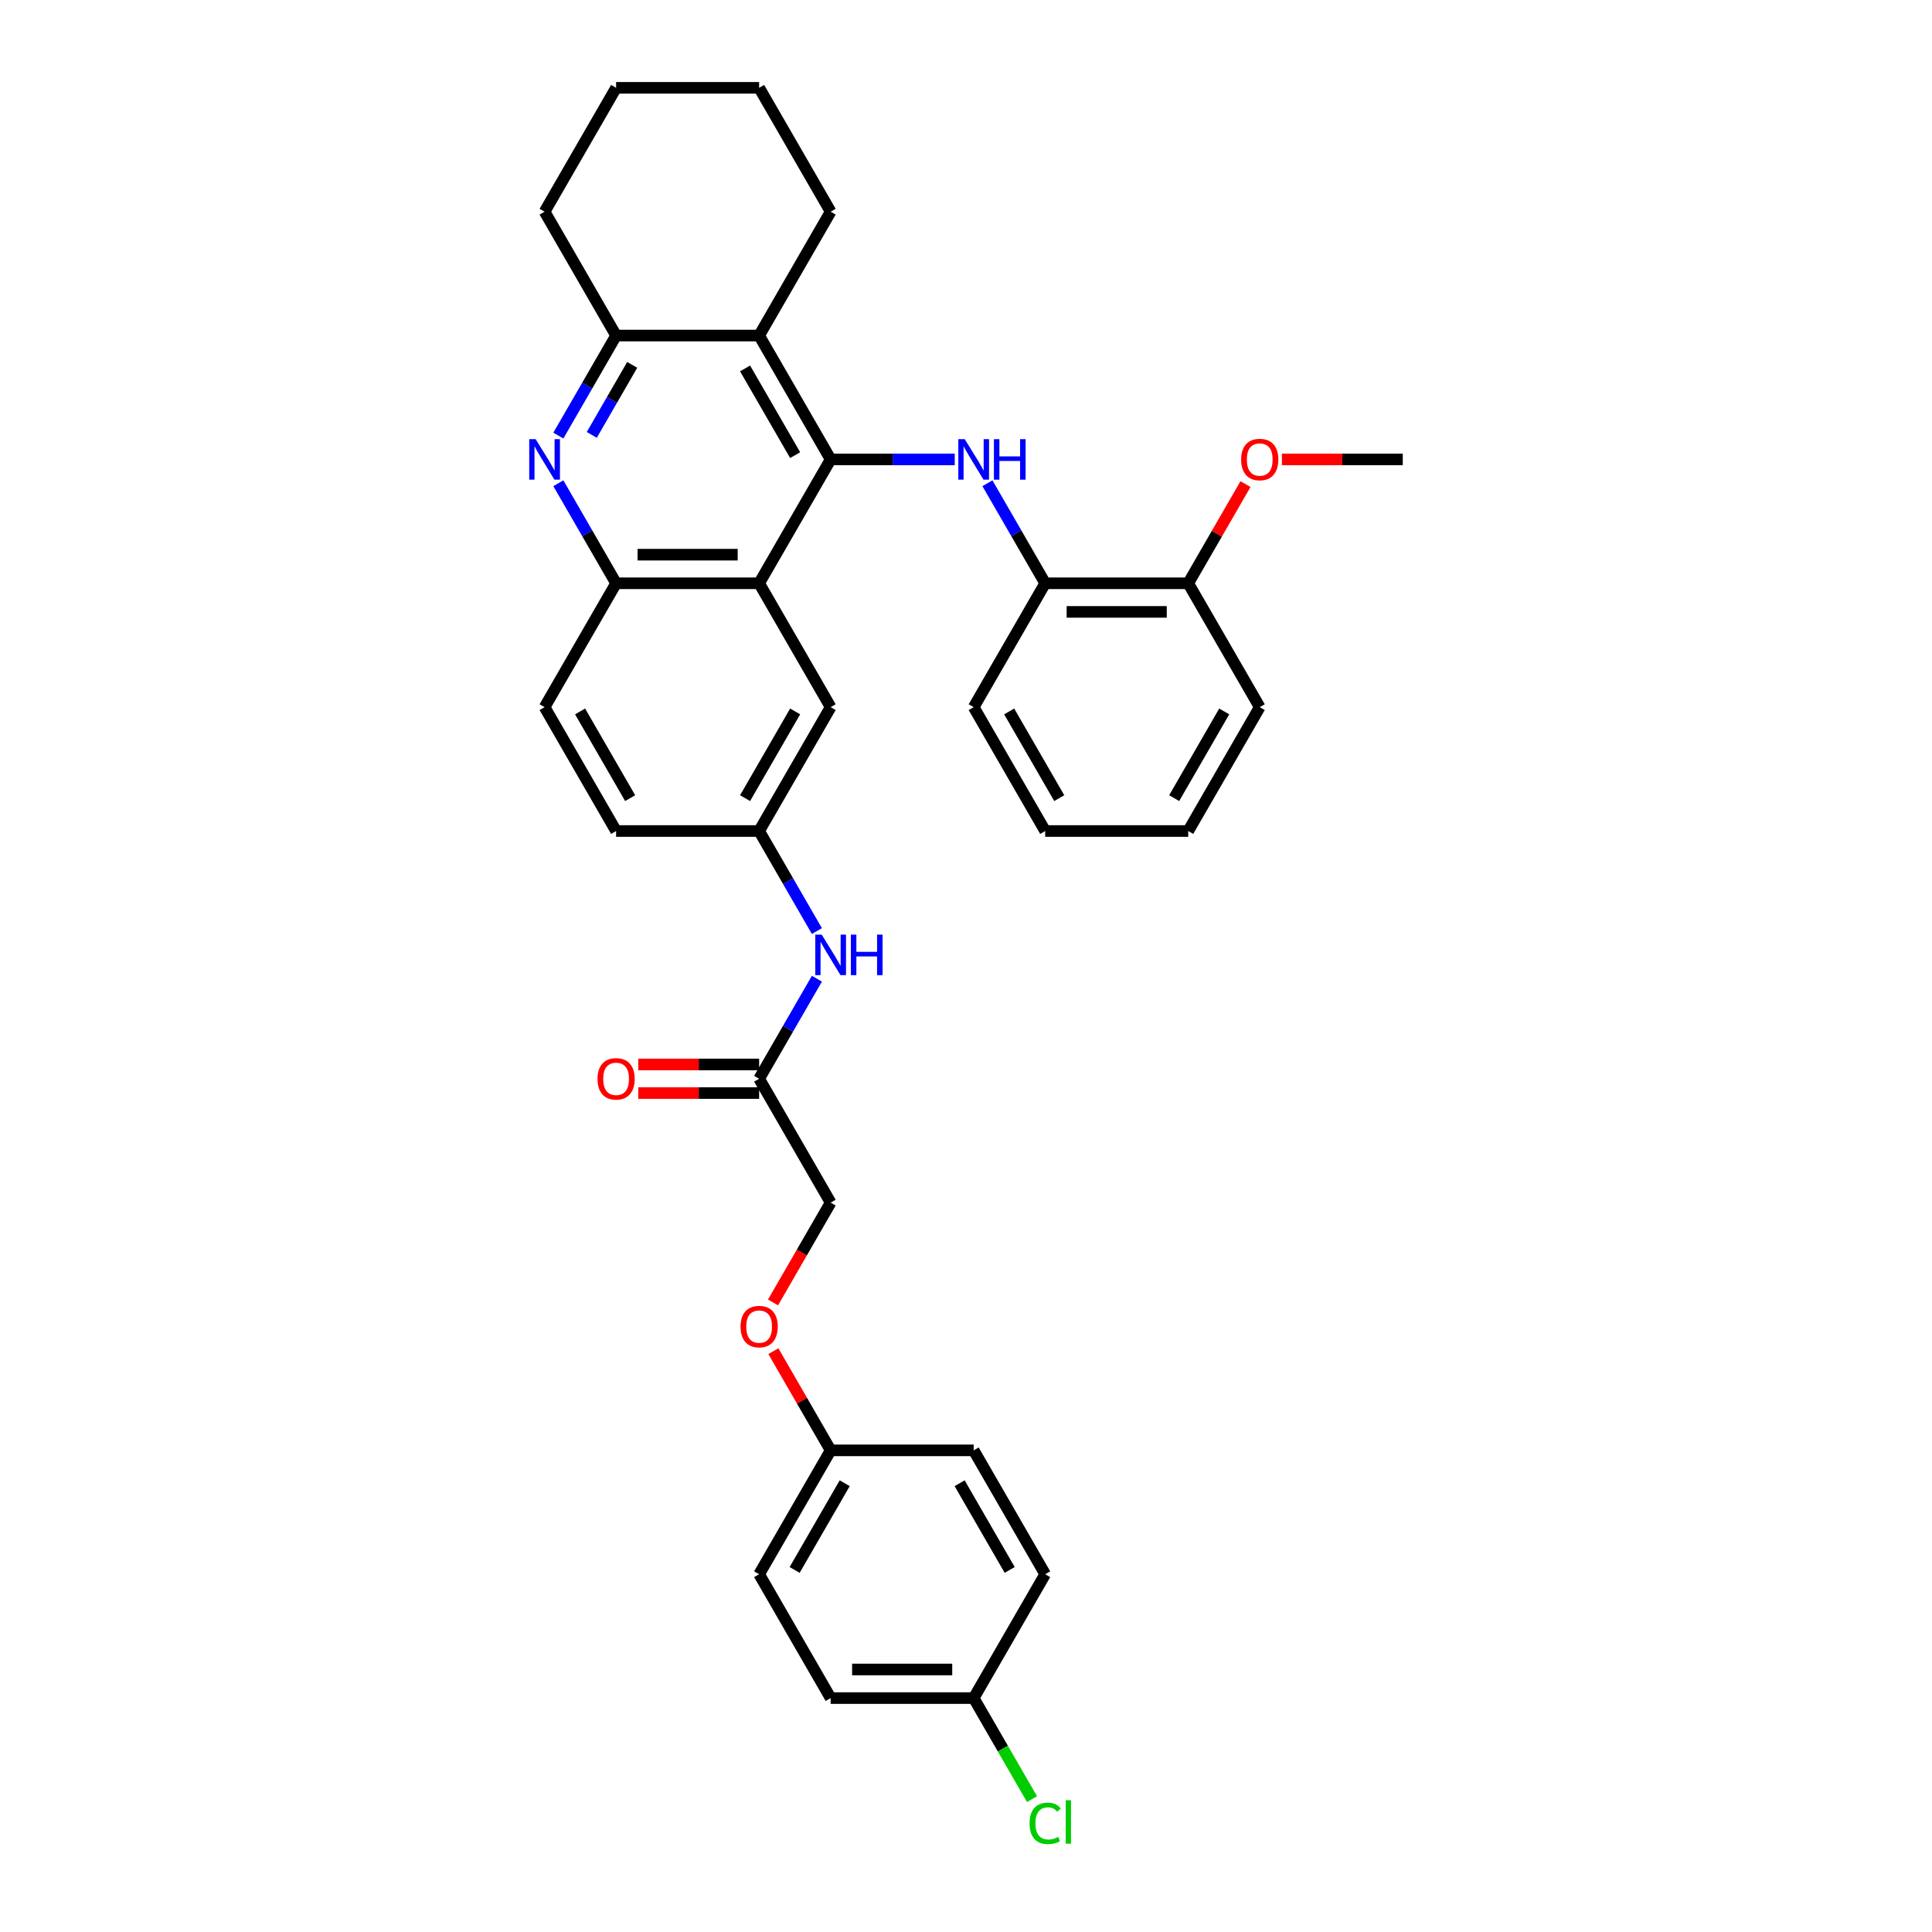<?xml version='1.0' encoding='iso-8859-1'?>
<svg version='1.1' baseProfile='full'
              xmlns='http://www.w3.org/2000/svg'
                      xmlns:rdkit='http://www.rdkit.org/xml'
                      xmlns:xlink='http://www.w3.org/1999/xlink'
                  xml:space='preserve'
width='1000px' height='1000px' viewBox='0 0 1000 1000'>
<!-- END OF HEADER -->
<rect style='opacity:1.0;fill:#FFFFFF;stroke:none' width='1000' height='1000' x='0' y='0'> </rect>
<path class='bond-0' d='M 429.944,237.794 L 392.928,301.908' style='fill:none;fill-rule:evenodd;stroke:#000000;stroke-width:6px;stroke-linecap:butt;stroke-linejoin:miter;stroke-opacity:1' />
<path class='bond-1' d='M 429.944,237.794 L 462.059,237.794' style='fill:none;fill-rule:evenodd;stroke:#000000;stroke-width:6px;stroke-linecap:butt;stroke-linejoin:miter;stroke-opacity:1' />
<path class='bond-1' d='M 462.059,237.794 L 494.174,237.794' style='fill:none;fill-rule:evenodd;stroke:#0000FF;stroke-width:6px;stroke-linecap:butt;stroke-linejoin:miter;stroke-opacity:1' />
<path class='bond-2' d='M 429.944,237.794 L 392.928,173.681' style='fill:none;fill-rule:evenodd;stroke:#000000;stroke-width:6px;stroke-linecap:butt;stroke-linejoin:miter;stroke-opacity:1' />
<path class='bond-2' d='M 411.569,235.581 L 385.658,190.701' style='fill:none;fill-rule:evenodd;stroke:#000000;stroke-width:6px;stroke-linecap:butt;stroke-linejoin:miter;stroke-opacity:1' />
<path class='bond-5' d='M 392.928,301.908 L 318.896,301.908' style='fill:none;fill-rule:evenodd;stroke:#000000;stroke-width:6px;stroke-linecap:butt;stroke-linejoin:miter;stroke-opacity:1' />
<path class='bond-5' d='M 381.823,287.101 L 330.001,287.101' style='fill:none;fill-rule:evenodd;stroke:#000000;stroke-width:6px;stroke-linecap:butt;stroke-linejoin:miter;stroke-opacity:1' />
<path class='bond-8' d='M 392.928,301.908 L 429.944,366.021' style='fill:none;fill-rule:evenodd;stroke:#000000;stroke-width:6px;stroke-linecap:butt;stroke-linejoin:miter;stroke-opacity:1' />
<path class='bond-6' d='M 511.096,250.128 L 526.044,276.018' style='fill:none;fill-rule:evenodd;stroke:#0000FF;stroke-width:6px;stroke-linecap:butt;stroke-linejoin:miter;stroke-opacity:1' />
<path class='bond-6' d='M 526.044,276.018 L 540.991,301.908' style='fill:none;fill-rule:evenodd;stroke:#000000;stroke-width:6px;stroke-linecap:butt;stroke-linejoin:miter;stroke-opacity:1' />
<path class='bond-4' d='M 392.928,173.681 L 318.896,173.681' style='fill:none;fill-rule:evenodd;stroke:#000000;stroke-width:6px;stroke-linecap:butt;stroke-linejoin:miter;stroke-opacity:1' />
<path class='bond-20' d='M 392.928,173.681 L 429.944,109.568' style='fill:none;fill-rule:evenodd;stroke:#000000;stroke-width:6px;stroke-linecap:butt;stroke-linejoin:miter;stroke-opacity:1' />
<path class='bond-3' d='M 289.001,225.461 L 303.949,199.571' style='fill:none;fill-rule:evenodd;stroke:#0000FF;stroke-width:6px;stroke-linecap:butt;stroke-linejoin:miter;stroke-opacity:1' />
<path class='bond-3' d='M 303.949,199.571 L 318.896,173.681' style='fill:none;fill-rule:evenodd;stroke:#000000;stroke-width:6px;stroke-linecap:butt;stroke-linejoin:miter;stroke-opacity:1' />
<path class='bond-3' d='M 306.308,225.097 L 316.771,206.974' style='fill:none;fill-rule:evenodd;stroke:#0000FF;stroke-width:6px;stroke-linecap:butt;stroke-linejoin:miter;stroke-opacity:1' />
<path class='bond-3' d='M 316.771,206.974 L 327.235,188.851' style='fill:none;fill-rule:evenodd;stroke:#000000;stroke-width:6px;stroke-linecap:butt;stroke-linejoin:miter;stroke-opacity:1' />
<path class='bond-34' d='M 289.001,250.128 L 303.949,276.018' style='fill:none;fill-rule:evenodd;stroke:#0000FF;stroke-width:6px;stroke-linecap:butt;stroke-linejoin:miter;stroke-opacity:1' />
<path class='bond-34' d='M 303.949,276.018 L 318.896,301.908' style='fill:none;fill-rule:evenodd;stroke:#000000;stroke-width:6px;stroke-linecap:butt;stroke-linejoin:miter;stroke-opacity:1' />
<path class='bond-26' d='M 318.896,173.681 L 281.88,109.568' style='fill:none;fill-rule:evenodd;stroke:#000000;stroke-width:6px;stroke-linecap:butt;stroke-linejoin:miter;stroke-opacity:1' />
<path class='bond-12' d='M 318.896,301.908 L 281.88,366.021' style='fill:none;fill-rule:evenodd;stroke:#000000;stroke-width:6px;stroke-linecap:butt;stroke-linejoin:miter;stroke-opacity:1' />
<path class='bond-11' d='M 540.991,301.908 L 615.023,301.908' style='fill:none;fill-rule:evenodd;stroke:#000000;stroke-width:6px;stroke-linecap:butt;stroke-linejoin:miter;stroke-opacity:1' />
<path class='bond-11' d='M 552.096,316.714 L 603.918,316.714' style='fill:none;fill-rule:evenodd;stroke:#000000;stroke-width:6px;stroke-linecap:butt;stroke-linejoin:miter;stroke-opacity:1' />
<path class='bond-27' d='M 540.991,301.908 L 503.976,366.021' style='fill:none;fill-rule:evenodd;stroke:#000000;stroke-width:6px;stroke-linecap:butt;stroke-linejoin:miter;stroke-opacity:1' />
<path class='bond-7' d='M 392.928,558.361 L 407.875,532.471' style='fill:none;fill-rule:evenodd;stroke:#000000;stroke-width:6px;stroke-linecap:butt;stroke-linejoin:miter;stroke-opacity:1' />
<path class='bond-7' d='M 407.875,532.471 L 422.823,506.581' style='fill:none;fill-rule:evenodd;stroke:#0000FF;stroke-width:6px;stroke-linecap:butt;stroke-linejoin:miter;stroke-opacity:1' />
<path class='bond-13' d='M 392.928,550.958 L 361.65,550.958' style='fill:none;fill-rule:evenodd;stroke:#000000;stroke-width:6px;stroke-linecap:butt;stroke-linejoin:miter;stroke-opacity:1' />
<path class='bond-13' d='M 361.65,550.958 L 330.371,550.958' style='fill:none;fill-rule:evenodd;stroke:#FF0000;stroke-width:6px;stroke-linecap:butt;stroke-linejoin:miter;stroke-opacity:1' />
<path class='bond-13' d='M 392.928,565.764 L 361.65,565.764' style='fill:none;fill-rule:evenodd;stroke:#000000;stroke-width:6px;stroke-linecap:butt;stroke-linejoin:miter;stroke-opacity:1' />
<path class='bond-13' d='M 361.65,565.764 L 330.371,565.764' style='fill:none;fill-rule:evenodd;stroke:#FF0000;stroke-width:6px;stroke-linecap:butt;stroke-linejoin:miter;stroke-opacity:1' />
<path class='bond-15' d='M 392.928,558.361 L 429.944,622.474' style='fill:none;fill-rule:evenodd;stroke:#000000;stroke-width:6px;stroke-linecap:butt;stroke-linejoin:miter;stroke-opacity:1' />
<path class='bond-10' d='M 429.944,366.021 L 392.928,430.134' style='fill:none;fill-rule:evenodd;stroke:#000000;stroke-width:6px;stroke-linecap:butt;stroke-linejoin:miter;stroke-opacity:1' />
<path class='bond-10' d='M 411.569,368.235 L 385.658,413.114' style='fill:none;fill-rule:evenodd;stroke:#000000;stroke-width:6px;stroke-linecap:butt;stroke-linejoin:miter;stroke-opacity:1' />
<path class='bond-9' d='M 422.823,481.914 L 407.875,456.024' style='fill:none;fill-rule:evenodd;stroke:#0000FF;stroke-width:6px;stroke-linecap:butt;stroke-linejoin:miter;stroke-opacity:1' />
<path class='bond-9' d='M 407.875,456.024 L 392.928,430.134' style='fill:none;fill-rule:evenodd;stroke:#000000;stroke-width:6px;stroke-linecap:butt;stroke-linejoin:miter;stroke-opacity:1' />
<path class='bond-17' d='M 392.928,430.134 L 318.896,430.134' style='fill:none;fill-rule:evenodd;stroke:#000000;stroke-width:6px;stroke-linecap:butt;stroke-linejoin:miter;stroke-opacity:1' />
<path class='bond-25' d='M 615.023,301.908 L 629.842,276.24' style='fill:none;fill-rule:evenodd;stroke:#000000;stroke-width:6px;stroke-linecap:butt;stroke-linejoin:miter;stroke-opacity:1' />
<path class='bond-25' d='M 629.842,276.24 L 644.662,250.572' style='fill:none;fill-rule:evenodd;stroke:#FF0000;stroke-width:6px;stroke-linecap:butt;stroke-linejoin:miter;stroke-opacity:1' />
<path class='bond-28' d='M 615.023,301.908 L 652.039,366.021' style='fill:none;fill-rule:evenodd;stroke:#000000;stroke-width:6px;stroke-linecap:butt;stroke-linejoin:miter;stroke-opacity:1' />
<path class='bond-36' d='M 281.88,366.021 L 318.896,430.134' style='fill:none;fill-rule:evenodd;stroke:#000000;stroke-width:6px;stroke-linecap:butt;stroke-linejoin:miter;stroke-opacity:1' />
<path class='bond-36' d='M 300.256,368.235 L 326.167,413.114' style='fill:none;fill-rule:evenodd;stroke:#000000;stroke-width:6px;stroke-linecap:butt;stroke-linejoin:miter;stroke-opacity:1' />
<path class='bond-14' d='M 400.117,674.136 L 415.031,648.305' style='fill:none;fill-rule:evenodd;stroke:#FF0000;stroke-width:6px;stroke-linecap:butt;stroke-linejoin:miter;stroke-opacity:1' />
<path class='bond-14' d='M 415.031,648.305 L 429.944,622.474' style='fill:none;fill-rule:evenodd;stroke:#000000;stroke-width:6px;stroke-linecap:butt;stroke-linejoin:miter;stroke-opacity:1' />
<path class='bond-16' d='M 400.305,699.366 L 415.125,725.033' style='fill:none;fill-rule:evenodd;stroke:#FF0000;stroke-width:6px;stroke-linecap:butt;stroke-linejoin:miter;stroke-opacity:1' />
<path class='bond-16' d='M 415.125,725.033 L 429.944,750.701' style='fill:none;fill-rule:evenodd;stroke:#000000;stroke-width:6px;stroke-linecap:butt;stroke-linejoin:miter;stroke-opacity:1' />
<path class='bond-21' d='M 429.944,750.701 L 503.976,750.701' style='fill:none;fill-rule:evenodd;stroke:#000000;stroke-width:6px;stroke-linecap:butt;stroke-linejoin:miter;stroke-opacity:1' />
<path class='bond-22' d='M 429.944,750.701 L 392.928,814.814' style='fill:none;fill-rule:evenodd;stroke:#000000;stroke-width:6px;stroke-linecap:butt;stroke-linejoin:miter;stroke-opacity:1' />
<path class='bond-22' d='M 437.214,767.721 L 411.303,812.6' style='fill:none;fill-rule:evenodd;stroke:#000000;stroke-width:6px;stroke-linecap:butt;stroke-linejoin:miter;stroke-opacity:1' />
<path class='bond-18' d='M 503.976,878.928 L 429.944,878.928' style='fill:none;fill-rule:evenodd;stroke:#000000;stroke-width:6px;stroke-linecap:butt;stroke-linejoin:miter;stroke-opacity:1' />
<path class='bond-18' d='M 492.871,864.121 L 441.049,864.121' style='fill:none;fill-rule:evenodd;stroke:#000000;stroke-width:6px;stroke-linecap:butt;stroke-linejoin:miter;stroke-opacity:1' />
<path class='bond-19' d='M 503.976,878.928 L 519.073,905.077' style='fill:none;fill-rule:evenodd;stroke:#000000;stroke-width:6px;stroke-linecap:butt;stroke-linejoin:miter;stroke-opacity:1' />
<path class='bond-19' d='M 519.073,905.077 L 534.17,931.225' style='fill:none;fill-rule:evenodd;stroke:#00CC00;stroke-width:6px;stroke-linecap:butt;stroke-linejoin:miter;stroke-opacity:1' />
<path class='bond-38' d='M 503.976,878.928 L 540.991,814.814' style='fill:none;fill-rule:evenodd;stroke:#000000;stroke-width:6px;stroke-linecap:butt;stroke-linejoin:miter;stroke-opacity:1' />
<path class='bond-30' d='M 429.944,109.568 L 392.928,45.455' style='fill:none;fill-rule:evenodd;stroke:#000000;stroke-width:6px;stroke-linecap:butt;stroke-linejoin:miter;stroke-opacity:1' />
<path class='bond-24' d='M 503.976,750.701 L 540.991,814.814' style='fill:none;fill-rule:evenodd;stroke:#000000;stroke-width:6px;stroke-linecap:butt;stroke-linejoin:miter;stroke-opacity:1' />
<path class='bond-24' d='M 496.705,767.721 L 522.616,812.6' style='fill:none;fill-rule:evenodd;stroke:#000000;stroke-width:6px;stroke-linecap:butt;stroke-linejoin:miter;stroke-opacity:1' />
<path class='bond-23' d='M 392.928,814.814 L 429.944,878.928' style='fill:none;fill-rule:evenodd;stroke:#000000;stroke-width:6px;stroke-linecap:butt;stroke-linejoin:miter;stroke-opacity:1' />
<path class='bond-29' d='M 663.514,237.794 L 694.792,237.794' style='fill:none;fill-rule:evenodd;stroke:#FF0000;stroke-width:6px;stroke-linecap:butt;stroke-linejoin:miter;stroke-opacity:1' />
<path class='bond-29' d='M 694.792,237.794 L 726.071,237.794' style='fill:none;fill-rule:evenodd;stroke:#000000;stroke-width:6px;stroke-linecap:butt;stroke-linejoin:miter;stroke-opacity:1' />
<path class='bond-35' d='M 281.88,109.568 L 318.896,45.455' style='fill:none;fill-rule:evenodd;stroke:#000000;stroke-width:6px;stroke-linecap:butt;stroke-linejoin:miter;stroke-opacity:1' />
<path class='bond-32' d='M 503.976,366.021 L 540.991,430.134' style='fill:none;fill-rule:evenodd;stroke:#000000;stroke-width:6px;stroke-linecap:butt;stroke-linejoin:miter;stroke-opacity:1' />
<path class='bond-32' d='M 522.351,368.235 L 548.262,413.114' style='fill:none;fill-rule:evenodd;stroke:#000000;stroke-width:6px;stroke-linecap:butt;stroke-linejoin:miter;stroke-opacity:1' />
<path class='bond-37' d='M 652.039,366.021 L 615.023,430.134' style='fill:none;fill-rule:evenodd;stroke:#000000;stroke-width:6px;stroke-linecap:butt;stroke-linejoin:miter;stroke-opacity:1' />
<path class='bond-37' d='M 633.664,368.235 L 607.753,413.114' style='fill:none;fill-rule:evenodd;stroke:#000000;stroke-width:6px;stroke-linecap:butt;stroke-linejoin:miter;stroke-opacity:1' />
<path class='bond-31' d='M 392.928,45.455 L 318.896,45.455' style='fill:none;fill-rule:evenodd;stroke:#000000;stroke-width:6px;stroke-linecap:butt;stroke-linejoin:miter;stroke-opacity:1' />
<path class='bond-33' d='M 540.991,430.134 L 615.023,430.134' style='fill:none;fill-rule:evenodd;stroke:#000000;stroke-width:6px;stroke-linecap:butt;stroke-linejoin:miter;stroke-opacity:1' />
<path  class='atom-2' d='M 499.341 227.312
L 506.211 238.416
Q 506.892 239.512, 507.988 241.496
Q 509.084 243.48, 509.143 243.599
L 509.143 227.312
L 511.927 227.312
L 511.927 248.277
L 509.054 248.277
L 501.681 236.136
Q 500.822 234.715, 499.904 233.086
Q 499.015 231.457, 498.749 230.954
L 498.749 248.277
L 496.024 248.277
L 496.024 227.312
L 499.341 227.312
' fill='#0000FF'/>
<path  class='atom-2' d='M 514.444 227.312
L 517.286 227.312
L 517.286 236.225
L 528.006 236.225
L 528.006 227.312
L 530.849 227.312
L 530.849 248.277
L 528.006 248.277
L 528.006 238.594
L 517.286 238.594
L 517.286 248.277
L 514.444 248.277
L 514.444 227.312
' fill='#0000FF'/>
<path  class='atom-4' d='M 277.246 227.312
L 284.116 238.416
Q 284.797 239.512, 285.893 241.496
Q 286.989 243.48, 287.048 243.599
L 287.048 227.312
L 289.831 227.312
L 289.831 248.277
L 286.959 248.277
L 279.585 236.136
Q 278.727 234.715, 277.809 233.086
Q 276.92 231.457, 276.654 230.954
L 276.654 248.277
L 273.929 248.277
L 273.929 227.312
L 277.246 227.312
' fill='#0000FF'/>
<path  class='atom-10' d='M 425.309 483.765
L 432.18 494.87
Q 432.861 495.965, 433.956 497.949
Q 435.052 499.933, 435.111 500.052
L 435.111 483.765
L 437.895 483.765
L 437.895 504.731
L 435.022 504.731
L 427.649 492.589
Q 426.79 491.168, 425.872 489.539
Q 424.984 487.911, 424.717 487.407
L 424.717 504.731
L 421.993 504.731
L 421.993 483.765
L 425.309 483.765
' fill='#0000FF'/>
<path  class='atom-10' d='M 440.412 483.765
L 443.255 483.765
L 443.255 492.678
L 453.975 492.678
L 453.975 483.765
L 456.817 483.765
L 456.817 504.731
L 453.975 504.731
L 453.975 495.047
L 443.255 495.047
L 443.255 504.731
L 440.412 504.731
L 440.412 483.765
' fill='#0000FF'/>
<path  class='atom-14' d='M 309.272 558.42
Q 309.272 553.386, 311.76 550.573
Q 314.247 547.76, 318.896 547.76
Q 323.545 547.76, 326.033 550.573
Q 328.52 553.386, 328.52 558.42
Q 328.52 563.514, 326.003 566.416
Q 323.486 569.288, 318.896 569.288
Q 314.277 569.288, 311.76 566.416
Q 309.272 563.543, 309.272 558.42
M 318.896 566.919
Q 322.094 566.919, 323.812 564.787
Q 325.559 562.625, 325.559 558.42
Q 325.559 554.304, 323.812 552.231
Q 322.094 550.129, 318.896 550.129
Q 315.698 550.129, 313.951 552.202
Q 312.233 554.275, 312.233 558.42
Q 312.233 562.655, 313.951 564.787
Q 315.698 566.919, 318.896 566.919
' fill='#FF0000'/>
<path  class='atom-15' d='M 383.304 686.647
Q 383.304 681.613, 385.791 678.8
Q 388.279 675.986, 392.928 675.986
Q 397.577 675.986, 400.065 678.8
Q 402.552 681.613, 402.552 686.647
Q 402.552 691.74, 400.035 694.642
Q 397.518 697.515, 392.928 697.515
Q 388.308 697.515, 385.791 694.642
Q 383.304 691.77, 383.304 686.647
M 392.928 695.146
Q 396.126 695.146, 397.844 693.014
Q 399.591 690.852, 399.591 686.647
Q 399.591 682.531, 397.844 680.458
Q 396.126 678.355, 392.928 678.355
Q 389.73 678.355, 387.983 680.428
Q 386.265 682.501, 386.265 686.647
Q 386.265 690.882, 387.983 693.014
Q 389.73 695.146, 392.928 695.146
' fill='#FF0000'/>
<path  class='atom-20' d='M 532.907 943.766
Q 532.907 938.555, 535.335 935.83
Q 537.793 933.076, 542.442 933.076
Q 546.766 933.076, 549.076 936.126
L 547.121 937.725
Q 545.433 935.505, 542.442 935.505
Q 539.274 935.505, 537.586 937.637
Q 535.928 939.739, 535.928 943.766
Q 535.928 947.912, 537.645 950.044
Q 539.392 952.176, 542.768 952.176
Q 545.078 952.176, 547.773 950.785
L 548.602 953.006
Q 547.506 953.716, 545.848 954.131
Q 544.19 954.545, 542.354 954.545
Q 537.793 954.545, 535.335 951.762
Q 532.907 948.978, 532.907 943.766
' fill='#00CC00'/>
<path  class='atom-20' d='M 551.622 931.803
L 554.347 931.803
L 554.347 954.279
L 551.622 954.279
L 551.622 931.803
' fill='#00CC00'/>
<path  class='atom-26' d='M 642.415 237.854
Q 642.415 232.82, 644.902 230.006
Q 647.39 227.193, 652.039 227.193
Q 656.688 227.193, 659.176 230.006
Q 661.663 232.82, 661.663 237.854
Q 661.663 242.947, 659.146 245.849
Q 656.629 248.722, 652.039 248.722
Q 647.419 248.722, 644.902 245.849
Q 642.415 242.977, 642.415 237.854
M 652.039 246.353
Q 655.237 246.353, 656.955 244.22
Q 658.702 242.059, 658.702 237.854
Q 658.702 233.738, 656.955 231.665
Q 655.237 229.562, 652.039 229.562
Q 648.841 229.562, 647.094 231.635
Q 645.376 233.708, 645.376 237.854
Q 645.376 242.088, 647.094 244.22
Q 648.841 246.353, 652.039 246.353
' fill='#FF0000'/>
</svg>
